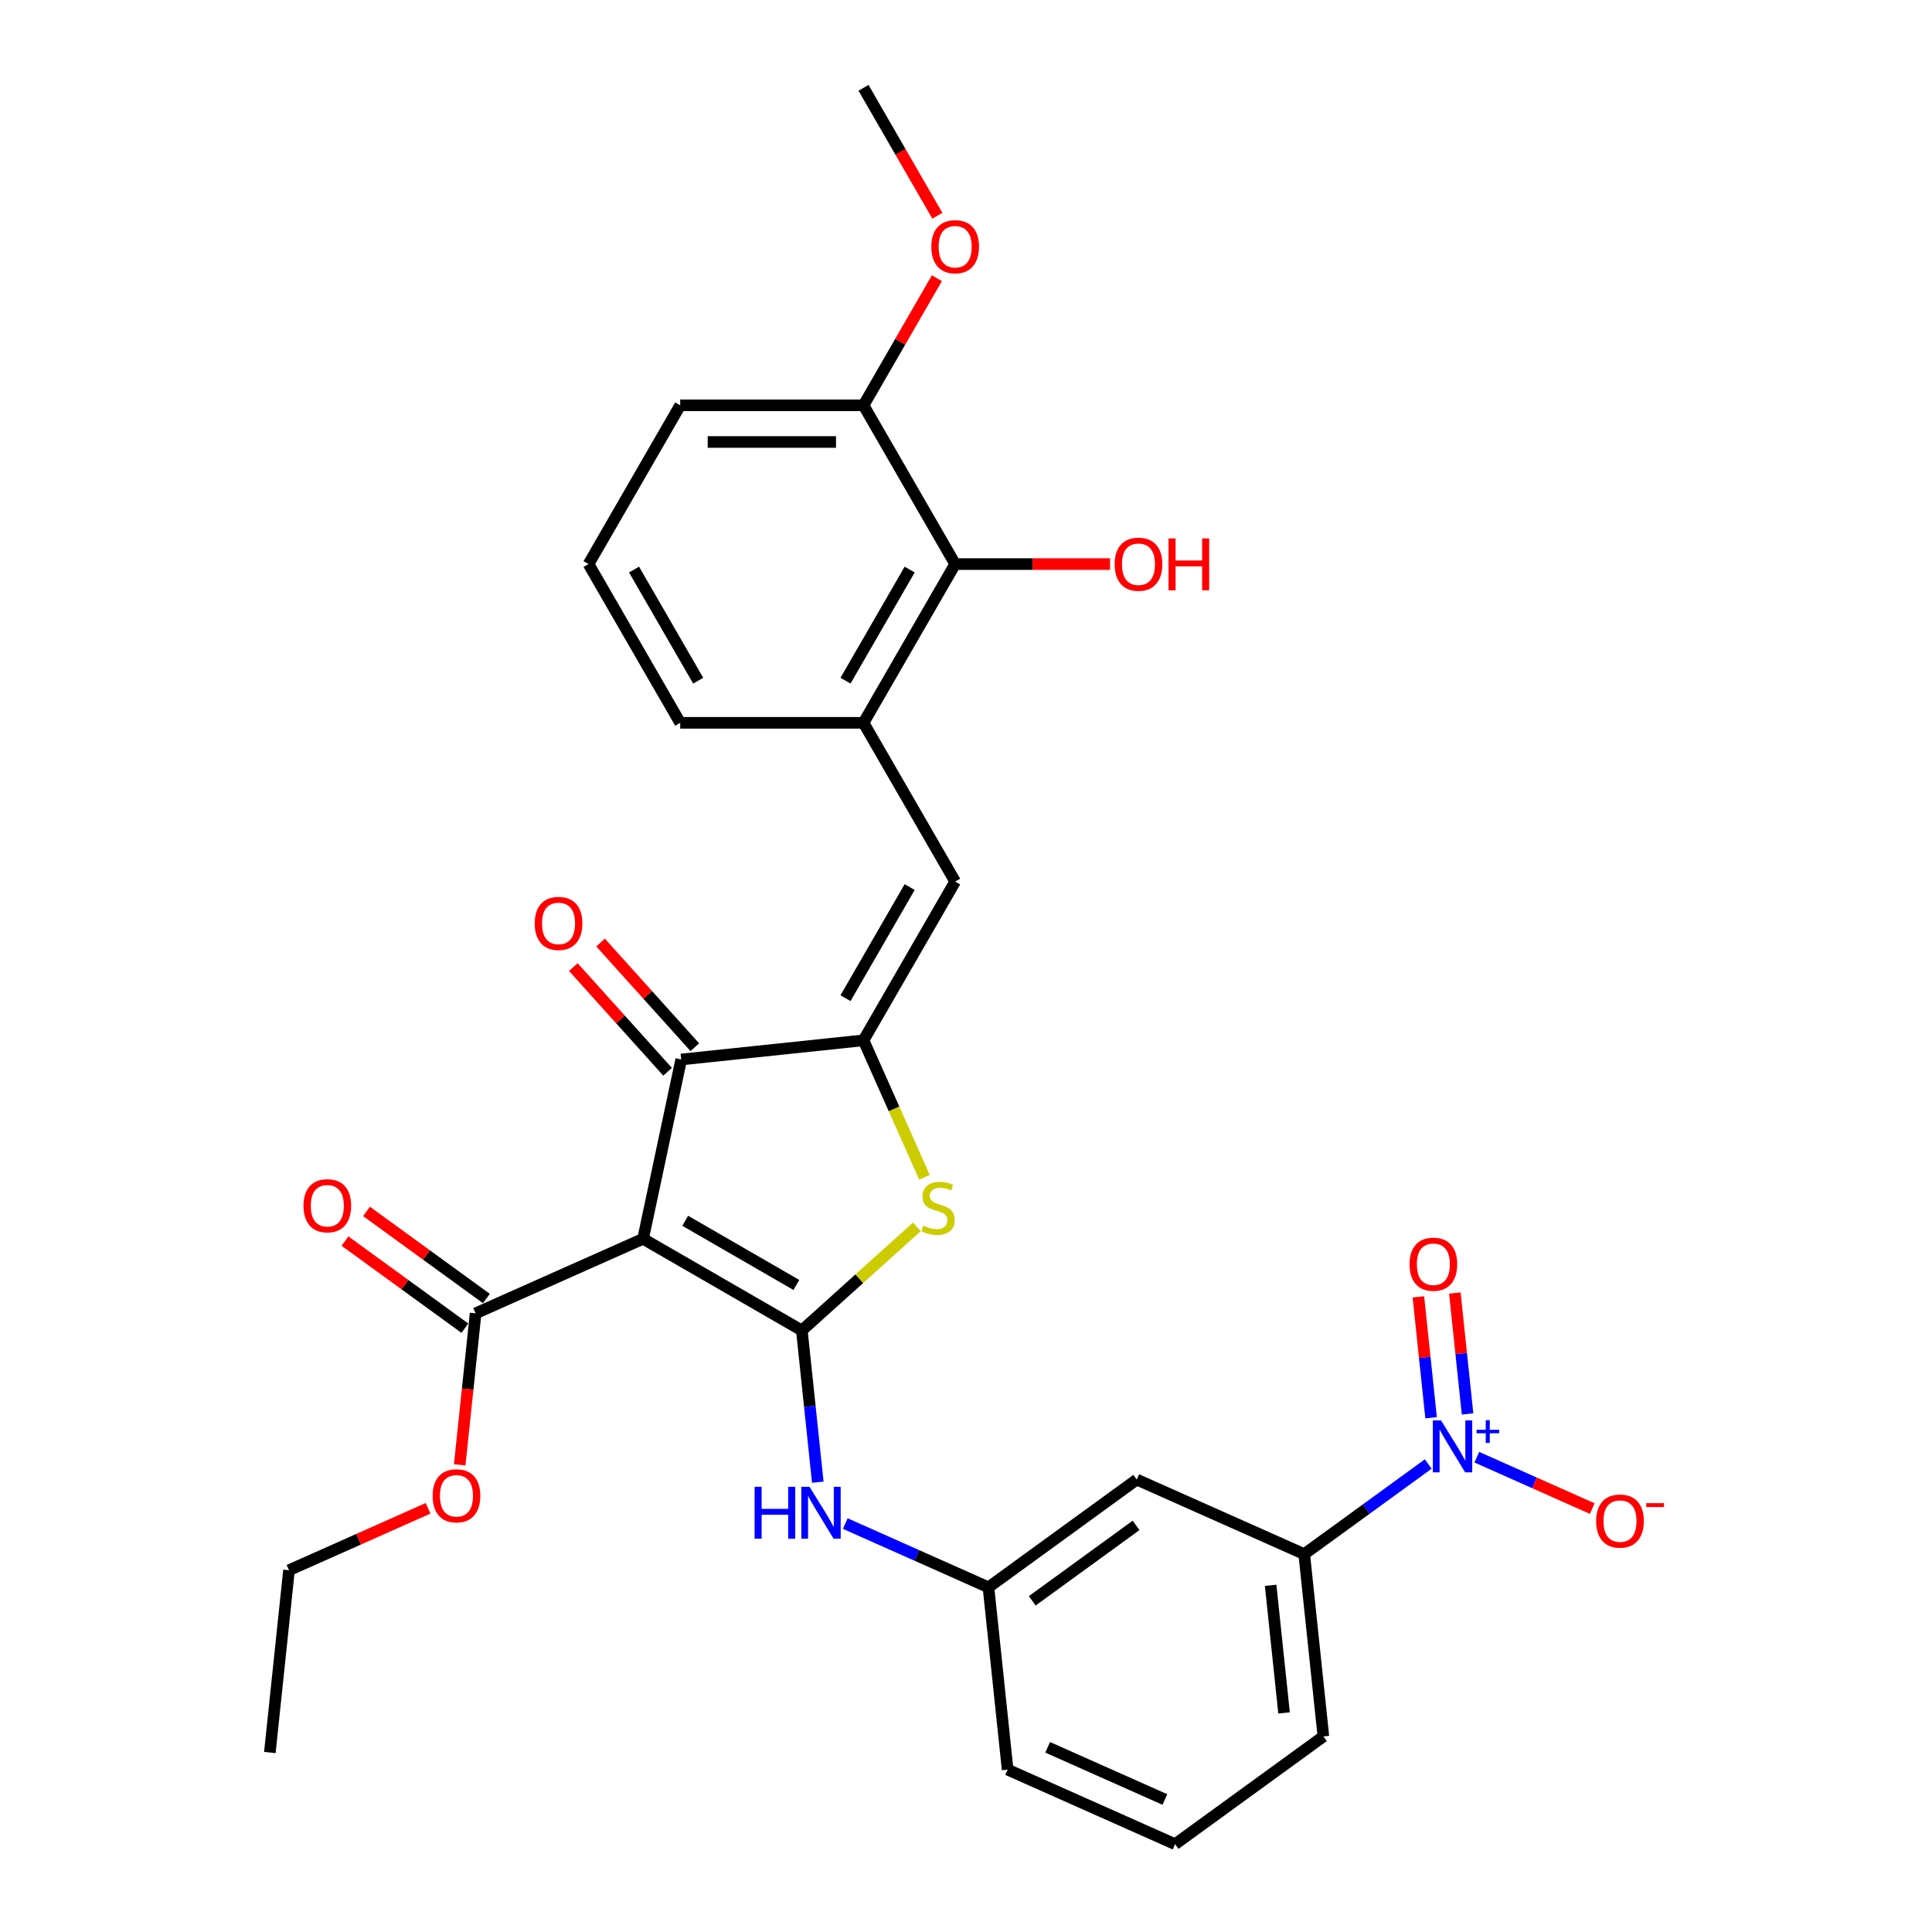 <?xml version='1.0' encoding='iso-8859-1'?>
<svg version='1.1' baseProfile='full'
              xmlns='http://www.w3.org/2000/svg'
                      xmlns:rdkit='http://www.rdkit.org/xml'
                      xmlns:xlink='http://www.w3.org/1999/xlink'
                  xml:space='preserve'
width='1000px' height='1000px' viewBox='0 0 1000 1000'>
<!-- END OF HEADER -->
<rect style='opacity:1.0;fill:#FFFFFF;stroke:none' width='1000' height='1000' x='0' y='0'> </rect>
<path class='bond-0' d='M 352.588,548.39 L 332.861,641.198' style='fill:none;fill-rule:evenodd;stroke:#000000;stroke-width:6px;stroke-linecap:butt;stroke-linejoin:miter;stroke-opacity:1' />
<path class='bond-1' d='M 352.588,548.39 L 446.95,538.472' style='fill:none;fill-rule:evenodd;stroke:#000000;stroke-width:6px;stroke-linecap:butt;stroke-linejoin:miter;stroke-opacity:1' />
<path class='bond-2' d='M 359.639,542.041 L 335.248,514.953' style='fill:none;fill-rule:evenodd;stroke:#000000;stroke-width:6px;stroke-linecap:butt;stroke-linejoin:miter;stroke-opacity:1' />
<path class='bond-2' d='M 335.248,514.953 L 310.858,487.864' style='fill:none;fill-rule:evenodd;stroke:#FF0000;stroke-width:6px;stroke-linecap:butt;stroke-linejoin:miter;stroke-opacity:1' />
<path class='bond-2' d='M 345.537,554.739 L 321.146,527.65' style='fill:none;fill-rule:evenodd;stroke:#000000;stroke-width:6px;stroke-linecap:butt;stroke-linejoin:miter;stroke-opacity:1' />
<path class='bond-2' d='M 321.146,527.65 L 296.756,500.562' style='fill:none;fill-rule:evenodd;stroke:#FF0000;stroke-width:6px;stroke-linecap:butt;stroke-linejoin:miter;stroke-opacity:1' />
<path class='bond-3' d='M 332.861,641.198 L 415.031,688.639' style='fill:none;fill-rule:evenodd;stroke:#000000;stroke-width:6px;stroke-linecap:butt;stroke-linejoin:miter;stroke-opacity:1' />
<path class='bond-3' d='M 354.675,631.88 L 412.193,665.089' style='fill:none;fill-rule:evenodd;stroke:#000000;stroke-width:6px;stroke-linecap:butt;stroke-linejoin:miter;stroke-opacity:1' />
<path class='bond-4' d='M 332.861,641.198 L 246.183,679.79' style='fill:none;fill-rule:evenodd;stroke:#000000;stroke-width:6px;stroke-linecap:butt;stroke-linejoin:miter;stroke-opacity:1' />
<path class='bond-5' d='M 415.031,688.639 L 444.792,661.841' style='fill:none;fill-rule:evenodd;stroke:#000000;stroke-width:6px;stroke-linecap:butt;stroke-linejoin:miter;stroke-opacity:1' />
<path class='bond-5' d='M 444.792,661.841 L 474.554,635.044' style='fill:none;fill-rule:evenodd;stroke:#CCCC00;stroke-width:6px;stroke-linecap:butt;stroke-linejoin:miter;stroke-opacity:1' />
<path class='bond-6' d='M 415.031,688.639 L 419.159,727.916' style='fill:none;fill-rule:evenodd;stroke:#000000;stroke-width:6px;stroke-linecap:butt;stroke-linejoin:miter;stroke-opacity:1' />
<path class='bond-6' d='M 419.159,727.916 L 423.287,767.193' style='fill:none;fill-rule:evenodd;stroke:#0000FF;stroke-width:6px;stroke-linecap:butt;stroke-linejoin:miter;stroke-opacity:1' />
<path class='bond-7' d='M 478.52,609.382 L 462.735,573.927' style='fill:none;fill-rule:evenodd;stroke:#CCCC00;stroke-width:6px;stroke-linecap:butt;stroke-linejoin:miter;stroke-opacity:1' />
<path class='bond-7' d='M 462.735,573.927 L 446.95,538.472' style='fill:none;fill-rule:evenodd;stroke:#000000;stroke-width:6px;stroke-linecap:butt;stroke-linejoin:miter;stroke-opacity:1' />
<path class='bond-8' d='M 446.95,538.472 L 494.39,456.303' style='fill:none;fill-rule:evenodd;stroke:#000000;stroke-width:6px;stroke-linecap:butt;stroke-linejoin:miter;stroke-opacity:1' />
<path class='bond-8' d='M 437.632,516.659 L 470.84,459.14' style='fill:none;fill-rule:evenodd;stroke:#000000;stroke-width:6px;stroke-linecap:butt;stroke-linejoin:miter;stroke-opacity:1' />
<path class='bond-9' d='M 246.183,679.79 L 242.063,718.991' style='fill:none;fill-rule:evenodd;stroke:#000000;stroke-width:6px;stroke-linecap:butt;stroke-linejoin:miter;stroke-opacity:1' />
<path class='bond-9' d='M 242.063,718.991 L 237.942,758.192' style='fill:none;fill-rule:evenodd;stroke:#FF0000;stroke-width:6px;stroke-linecap:butt;stroke-linejoin:miter;stroke-opacity:1' />
<path class='bond-10' d='M 251.76,672.114 L 220.733,649.571' style='fill:none;fill-rule:evenodd;stroke:#000000;stroke-width:6px;stroke-linecap:butt;stroke-linejoin:miter;stroke-opacity:1' />
<path class='bond-10' d='M 220.733,649.571 L 189.706,627.029' style='fill:none;fill-rule:evenodd;stroke:#FF0000;stroke-width:6px;stroke-linecap:butt;stroke-linejoin:miter;stroke-opacity:1' />
<path class='bond-10' d='M 240.606,687.466 L 209.579,664.924' style='fill:none;fill-rule:evenodd;stroke:#000000;stroke-width:6px;stroke-linecap:butt;stroke-linejoin:miter;stroke-opacity:1' />
<path class='bond-10' d='M 209.579,664.924 L 178.552,642.381' style='fill:none;fill-rule:evenodd;stroke:#FF0000;stroke-width:6px;stroke-linecap:butt;stroke-linejoin:miter;stroke-opacity:1' />
<path class='bond-11' d='M 494.39,291.963 L 446.95,374.133' style='fill:none;fill-rule:evenodd;stroke:#000000;stroke-width:6px;stroke-linecap:butt;stroke-linejoin:miter;stroke-opacity:1' />
<path class='bond-11' d='M 470.84,294.801 L 437.632,352.32' style='fill:none;fill-rule:evenodd;stroke:#000000;stroke-width:6px;stroke-linecap:butt;stroke-linejoin:miter;stroke-opacity:1' />
<path class='bond-12' d='M 494.39,291.963 L 446.95,209.794' style='fill:none;fill-rule:evenodd;stroke:#000000;stroke-width:6px;stroke-linecap:butt;stroke-linejoin:miter;stroke-opacity:1' />
<path class='bond-13' d='M 494.39,291.963 L 534.478,291.963' style='fill:none;fill-rule:evenodd;stroke:#000000;stroke-width:6px;stroke-linecap:butt;stroke-linejoin:miter;stroke-opacity:1' />
<path class='bond-13' d='M 534.478,291.963 L 574.565,291.963' style='fill:none;fill-rule:evenodd;stroke:#FF0000;stroke-width:6px;stroke-linecap:butt;stroke-linejoin:miter;stroke-opacity:1' />
<path class='bond-14' d='M 437.511,788.594 L 474.569,805.093' style='fill:none;fill-rule:evenodd;stroke:#0000FF;stroke-width:6px;stroke-linecap:butt;stroke-linejoin:miter;stroke-opacity:1' />
<path class='bond-14' d='M 474.569,805.093 L 511.627,821.592' style='fill:none;fill-rule:evenodd;stroke:#000000;stroke-width:6px;stroke-linecap:butt;stroke-linejoin:miter;stroke-opacity:1' />
<path class='bond-15' d='M 494.39,456.303 L 446.95,374.133' style='fill:none;fill-rule:evenodd;stroke:#000000;stroke-width:6px;stroke-linecap:butt;stroke-linejoin:miter;stroke-opacity:1' />
<path class='bond-16' d='M 446.95,374.133 L 352.068,374.133' style='fill:none;fill-rule:evenodd;stroke:#000000;stroke-width:6px;stroke-linecap:butt;stroke-linejoin:miter;stroke-opacity:1' />
<path class='bond-17' d='M 446.95,209.794 L 465.943,176.897' style='fill:none;fill-rule:evenodd;stroke:#000000;stroke-width:6px;stroke-linecap:butt;stroke-linejoin:miter;stroke-opacity:1' />
<path class='bond-17' d='M 465.943,176.897 L 484.935,144.001' style='fill:none;fill-rule:evenodd;stroke:#FF0000;stroke-width:6px;stroke-linecap:butt;stroke-linejoin:miter;stroke-opacity:1' />
<path class='bond-18' d='M 446.95,209.794 L 352.068,209.794' style='fill:none;fill-rule:evenodd;stroke:#000000;stroke-width:6px;stroke-linecap:butt;stroke-linejoin:miter;stroke-opacity:1' />
<path class='bond-18' d='M 432.717,228.77 L 366.301,228.77' style='fill:none;fill-rule:evenodd;stroke:#000000;stroke-width:6px;stroke-linecap:butt;stroke-linejoin:miter;stroke-opacity:1' />
<path class='bond-19' d='M 675.066,804.414 L 684.984,898.776' style='fill:none;fill-rule:evenodd;stroke:#000000;stroke-width:6px;stroke-linecap:butt;stroke-linejoin:miter;stroke-opacity:1' />
<path class='bond-19' d='M 657.681,820.552 L 664.624,886.605' style='fill:none;fill-rule:evenodd;stroke:#000000;stroke-width:6px;stroke-linecap:butt;stroke-linejoin:miter;stroke-opacity:1' />
<path class='bond-20' d='M 675.066,804.414 L 588.388,765.822' style='fill:none;fill-rule:evenodd;stroke:#000000;stroke-width:6px;stroke-linecap:butt;stroke-linejoin:miter;stroke-opacity:1' />
<path class='bond-21' d='M 675.066,804.414 L 707.165,781.093' style='fill:none;fill-rule:evenodd;stroke:#000000;stroke-width:6px;stroke-linecap:butt;stroke-linejoin:miter;stroke-opacity:1' />
<path class='bond-21' d='M 707.165,781.093 L 739.264,757.771' style='fill:none;fill-rule:evenodd;stroke:#0000FF;stroke-width:6px;stroke-linecap:butt;stroke-linejoin:miter;stroke-opacity:1' />
<path class='bond-22' d='M 684.984,898.776 L 608.223,954.545' style='fill:none;fill-rule:evenodd;stroke:#000000;stroke-width:6px;stroke-linecap:butt;stroke-linejoin:miter;stroke-opacity:1' />
<path class='bond-23' d='M 221.558,780.699 L 185.572,796.721' style='fill:none;fill-rule:evenodd;stroke:#FF0000;stroke-width:6px;stroke-linecap:butt;stroke-linejoin:miter;stroke-opacity:1' />
<path class='bond-23' d='M 185.572,796.721 L 149.587,812.743' style='fill:none;fill-rule:evenodd;stroke:#000000;stroke-width:6px;stroke-linecap:butt;stroke-linejoin:miter;stroke-opacity:1' />
<path class='bond-24' d='M 149.587,812.743 L 139.669,907.105' style='fill:none;fill-rule:evenodd;stroke:#000000;stroke-width:6px;stroke-linecap:butt;stroke-linejoin:miter;stroke-opacity:1' />
<path class='bond-25' d='M 608.223,954.545 L 521.545,915.954' style='fill:none;fill-rule:evenodd;stroke:#000000;stroke-width:6px;stroke-linecap:butt;stroke-linejoin:miter;stroke-opacity:1' />
<path class='bond-25' d='M 602.94,931.421 L 542.265,904.407' style='fill:none;fill-rule:evenodd;stroke:#000000;stroke-width:6px;stroke-linecap:butt;stroke-linejoin:miter;stroke-opacity:1' />
<path class='bond-26' d='M 521.545,915.954 L 511.627,821.592' style='fill:none;fill-rule:evenodd;stroke:#000000;stroke-width:6px;stroke-linecap:butt;stroke-linejoin:miter;stroke-opacity:1' />
<path class='bond-27' d='M 511.627,821.592 L 588.388,765.822' style='fill:none;fill-rule:evenodd;stroke:#000000;stroke-width:6px;stroke-linecap:butt;stroke-linejoin:miter;stroke-opacity:1' />
<path class='bond-27' d='M 534.295,828.579 L 588.028,789.54' style='fill:none;fill-rule:evenodd;stroke:#000000;stroke-width:6px;stroke-linecap:butt;stroke-linejoin:miter;stroke-opacity:1' />
<path class='bond-28' d='M 764.389,754.237 L 794.266,767.539' style='fill:none;fill-rule:evenodd;stroke:#0000FF;stroke-width:6px;stroke-linecap:butt;stroke-linejoin:miter;stroke-opacity:1' />
<path class='bond-28' d='M 794.266,767.539 L 824.142,780.841' style='fill:none;fill-rule:evenodd;stroke:#FF0000;stroke-width:6px;stroke-linecap:butt;stroke-linejoin:miter;stroke-opacity:1' />
<path class='bond-29' d='M 759.601,731.845 L 756.313,700.558' style='fill:none;fill-rule:evenodd;stroke:#0000FF;stroke-width:6px;stroke-linecap:butt;stroke-linejoin:miter;stroke-opacity:1' />
<path class='bond-29' d='M 756.313,700.558 L 753.025,669.27' style='fill:none;fill-rule:evenodd;stroke:#FF0000;stroke-width:6px;stroke-linecap:butt;stroke-linejoin:miter;stroke-opacity:1' />
<path class='bond-29' d='M 740.729,733.829 L 737.441,702.541' style='fill:none;fill-rule:evenodd;stroke:#0000FF;stroke-width:6px;stroke-linecap:butt;stroke-linejoin:miter;stroke-opacity:1' />
<path class='bond-29' d='M 737.441,702.541 L 734.152,671.254' style='fill:none;fill-rule:evenodd;stroke:#FF0000;stroke-width:6px;stroke-linecap:butt;stroke-linejoin:miter;stroke-opacity:1' />
<path class='bond-30' d='M 485.176,111.665 L 466.063,78.56' style='fill:none;fill-rule:evenodd;stroke:#FF0000;stroke-width:6px;stroke-linecap:butt;stroke-linejoin:miter;stroke-opacity:1' />
<path class='bond-30' d='M 466.063,78.56 L 446.95,45.455' style='fill:none;fill-rule:evenodd;stroke:#000000;stroke-width:6px;stroke-linecap:butt;stroke-linejoin:miter;stroke-opacity:1' />
<path class='bond-31' d='M 352.068,374.133 L 304.628,291.963' style='fill:none;fill-rule:evenodd;stroke:#000000;stroke-width:6px;stroke-linecap:butt;stroke-linejoin:miter;stroke-opacity:1' />
<path class='bond-31' d='M 361.386,352.32 L 328.178,294.801' style='fill:none;fill-rule:evenodd;stroke:#000000;stroke-width:6px;stroke-linecap:butt;stroke-linejoin:miter;stroke-opacity:1' />
<path class='bond-32' d='M 304.628,291.963 L 352.068,209.794' style='fill:none;fill-rule:evenodd;stroke:#000000;stroke-width:6px;stroke-linecap:butt;stroke-linejoin:miter;stroke-opacity:1' />
<path  class='atom-3' d='M 477.951 634.373
Q 478.254 634.487, 479.507 635.019
Q 480.759 635.55, 482.126 635.891
Q 483.53 636.195, 484.896 636.195
Q 487.439 636.195, 488.919 634.981
Q 490.399 633.728, 490.399 631.565
Q 490.399 630.085, 489.64 629.174
Q 488.919 628.263, 487.781 627.77
Q 486.642 627.276, 484.744 626.707
Q 482.353 625.986, 480.911 625.303
Q 479.507 624.62, 478.482 623.177
Q 477.495 621.735, 477.495 619.306
Q 477.495 615.928, 479.773 613.841
Q 482.088 611.754, 486.642 611.754
Q 489.754 611.754, 493.284 613.234
L 492.411 616.156
Q 489.185 614.828, 486.756 614.828
Q 484.137 614.828, 482.695 615.928
Q 481.253 616.991, 481.291 618.851
Q 481.291 620.293, 482.012 621.166
Q 482.771 622.039, 483.834 622.532
Q 484.934 623.026, 486.756 623.595
Q 489.185 624.354, 490.627 625.113
Q 492.069 625.872, 493.094 627.428
Q 494.157 628.946, 494.157 631.565
Q 494.157 635.284, 491.652 637.296
Q 489.185 639.269, 485.048 639.269
Q 482.657 639.269, 480.835 638.738
Q 479.052 638.244, 476.926 637.372
L 477.951 634.373
' fill='#CCCC00'/>
<path  class='atom-5' d='M 276.766 477.956
Q 276.766 471.504, 279.954 467.898
Q 283.142 464.293, 289.1 464.293
Q 295.059 464.293, 298.247 467.898
Q 301.435 471.504, 301.435 477.956
Q 301.435 484.483, 298.209 488.203
Q 294.983 491.884, 289.1 491.884
Q 283.179 491.884, 279.954 488.203
Q 276.766 484.521, 276.766 477.956
M 289.1 488.848
Q 293.199 488.848, 295.4 486.115
Q 297.639 483.345, 297.639 477.956
Q 297.639 472.68, 295.4 470.024
Q 293.199 467.329, 289.1 467.329
Q 285.001 467.329, 282.762 469.986
Q 280.561 472.642, 280.561 477.956
Q 280.561 483.383, 282.762 486.115
Q 285.001 488.848, 289.1 488.848
' fill='#FF0000'/>
<path  class='atom-8' d='M 157.088 624.096
Q 157.088 617.644, 160.276 614.039
Q 163.464 610.433, 169.422 610.433
Q 175.381 610.433, 178.569 614.039
Q 181.757 617.644, 181.757 624.096
Q 181.757 630.624, 178.531 634.343
Q 175.305 638.025, 169.422 638.025
Q 163.502 638.025, 160.276 634.343
Q 157.088 630.662, 157.088 624.096
M 169.422 634.988
Q 173.521 634.988, 175.722 632.256
Q 177.961 629.485, 177.961 624.096
Q 177.961 618.821, 175.722 616.164
Q 173.521 613.469, 169.422 613.469
Q 165.323 613.469, 163.084 616.126
Q 160.883 618.783, 160.883 624.096
Q 160.883 629.523, 163.084 632.256
Q 165.323 634.988, 169.422 634.988
' fill='#FF0000'/>
<path  class='atom-9' d='M 390.583 769.565
L 394.226 769.565
L 394.226 780.989
L 407.965 780.989
L 407.965 769.565
L 411.608 769.565
L 411.608 796.436
L 407.965 796.436
L 407.965 784.025
L 394.226 784.025
L 394.226 796.436
L 390.583 796.436
L 390.583 769.565
' fill='#0000FF'/>
<path  class='atom-9' d='M 419.009 769.565
L 427.814 783.797
Q 428.687 785.202, 430.091 787.745
Q 431.495 790.287, 431.571 790.439
L 431.571 769.565
L 435.139 769.565
L 435.139 796.436
L 431.457 796.436
L 422.007 780.875
Q 420.907 779.053, 419.73 776.966
Q 418.592 774.879, 418.25 774.233
L 418.25 796.436
L 414.758 796.436
L 414.758 769.565
L 419.009 769.565
' fill='#0000FF'/>
<path  class='atom-15' d='M 223.93 774.227
Q 223.93 767.775, 227.118 764.17
Q 230.306 760.564, 236.265 760.564
Q 242.223 760.564, 245.412 764.17
Q 248.6 767.775, 248.6 774.227
Q 248.6 780.755, 245.374 784.475
Q 242.148 788.156, 236.265 788.156
Q 230.344 788.156, 227.118 784.475
Q 223.93 780.793, 223.93 774.227
M 236.265 785.12
Q 240.364 785.12, 242.565 782.387
Q 244.804 779.617, 244.804 774.227
Q 244.804 768.952, 242.565 766.295
Q 240.364 763.601, 236.265 763.601
Q 232.166 763.601, 229.927 766.257
Q 227.726 768.914, 227.726 774.227
Q 227.726 779.655, 229.927 782.387
Q 232.166 785.12, 236.265 785.12
' fill='#FF0000'/>
<path  class='atom-22' d='M 745.887 735.209
L 754.692 749.441
Q 755.565 750.845, 756.969 753.388
Q 758.373 755.931, 758.449 756.083
L 758.449 735.209
L 762.017 735.209
L 762.017 762.079
L 758.336 762.079
L 748.885 746.519
Q 747.785 744.697, 746.608 742.61
Q 745.47 740.522, 745.128 739.877
L 745.128 762.079
L 741.636 762.079
L 741.636 735.209
L 745.887 735.209
' fill='#0000FF'/>
<path  class='atom-22' d='M 764.271 740.052
L 769.006 740.052
L 769.006 735.068
L 771.11 735.068
L 771.11 740.052
L 775.969 740.052
L 775.969 741.856
L 771.11 741.856
L 771.11 746.866
L 769.006 746.866
L 769.006 741.856
L 764.271 741.856
L 764.271 740.052
' fill='#0000FF'/>
<path  class='atom-23' d='M 826.171 787.312
Q 826.171 780.86, 829.359 777.254
Q 832.547 773.649, 838.505 773.649
Q 844.464 773.649, 847.652 777.254
Q 850.84 780.86, 850.84 787.312
Q 850.84 793.84, 847.614 797.559
Q 844.388 801.24, 838.505 801.24
Q 832.585 801.24, 829.359 797.559
Q 826.171 793.878, 826.171 787.312
M 838.505 798.204
Q 842.604 798.204, 844.805 795.472
Q 847.044 792.701, 847.044 787.312
Q 847.044 782.036, 844.805 779.38
Q 842.604 776.685, 838.505 776.685
Q 834.406 776.685, 832.167 779.342
Q 829.966 781.998, 829.966 787.312
Q 829.966 792.739, 832.167 795.472
Q 834.406 798.204, 838.505 798.204
' fill='#FF0000'/>
<path  class='atom-23' d='M 852.092 778.035
L 861.285 778.035
L 861.285 780.039
L 852.092 780.039
L 852.092 778.035
' fill='#FF0000'/>
<path  class='atom-24' d='M 729.574 654.359
Q 729.574 647.907, 732.762 644.301
Q 735.95 640.696, 741.909 640.696
Q 747.867 640.696, 751.055 644.301
Q 754.243 647.907, 754.243 654.359
Q 754.243 660.886, 751.017 664.606
Q 747.792 668.287, 741.909 668.287
Q 735.988 668.287, 732.762 664.606
Q 729.574 660.924, 729.574 654.359
M 741.909 665.251
Q 746.008 665.251, 748.209 662.518
Q 750.448 659.748, 750.448 654.359
Q 750.448 649.083, 748.209 646.426
Q 746.008 643.732, 741.909 643.732
Q 737.81 643.732, 735.571 646.388
Q 733.37 649.045, 733.37 654.359
Q 733.37 659.786, 735.571 662.518
Q 737.81 665.251, 741.909 665.251
' fill='#FF0000'/>
<path  class='atom-25' d='M 576.937 292.039
Q 576.937 285.587, 580.125 281.982
Q 583.313 278.376, 589.272 278.376
Q 595.23 278.376, 598.418 281.982
Q 601.606 285.587, 601.606 292.039
Q 601.606 298.567, 598.38 302.287
Q 595.154 305.968, 589.272 305.968
Q 583.351 305.968, 580.125 302.287
Q 576.937 298.605, 576.937 292.039
M 589.272 302.932
Q 593.371 302.932, 595.572 300.199
Q 597.811 297.429, 597.811 292.039
Q 597.811 286.764, 595.572 284.107
Q 593.371 281.413, 589.272 281.413
Q 585.173 281.413, 582.934 284.069
Q 580.732 286.726, 580.732 292.039
Q 580.732 297.467, 582.934 300.199
Q 585.173 302.932, 589.272 302.932
' fill='#FF0000'/>
<path  class='atom-25' d='M 604.832 278.68
L 608.476 278.68
L 608.476 290.104
L 622.214 290.104
L 622.214 278.68
L 625.858 278.68
L 625.858 305.551
L 622.214 305.551
L 622.214 293.14
L 608.476 293.14
L 608.476 305.551
L 604.832 305.551
L 604.832 278.68
' fill='#FF0000'/>
<path  class='atom-26' d='M 482.056 127.7
Q 482.056 121.248, 485.244 117.643
Q 488.432 114.037, 494.39 114.037
Q 500.349 114.037, 503.537 117.643
Q 506.725 121.248, 506.725 127.7
Q 506.725 134.228, 503.499 137.947
Q 500.273 141.629, 494.39 141.629
Q 488.47 141.629, 485.244 137.947
Q 482.056 134.266, 482.056 127.7
M 494.39 138.592
Q 498.489 138.592, 500.69 135.86
Q 502.93 133.089, 502.93 127.7
Q 502.93 122.425, 500.69 119.768
Q 498.489 117.073, 494.39 117.073
Q 490.291 117.073, 488.052 119.73
Q 485.851 122.387, 485.851 127.7
Q 485.851 133.127, 488.052 135.86
Q 490.291 138.592, 494.39 138.592
' fill='#FF0000'/>
</svg>
